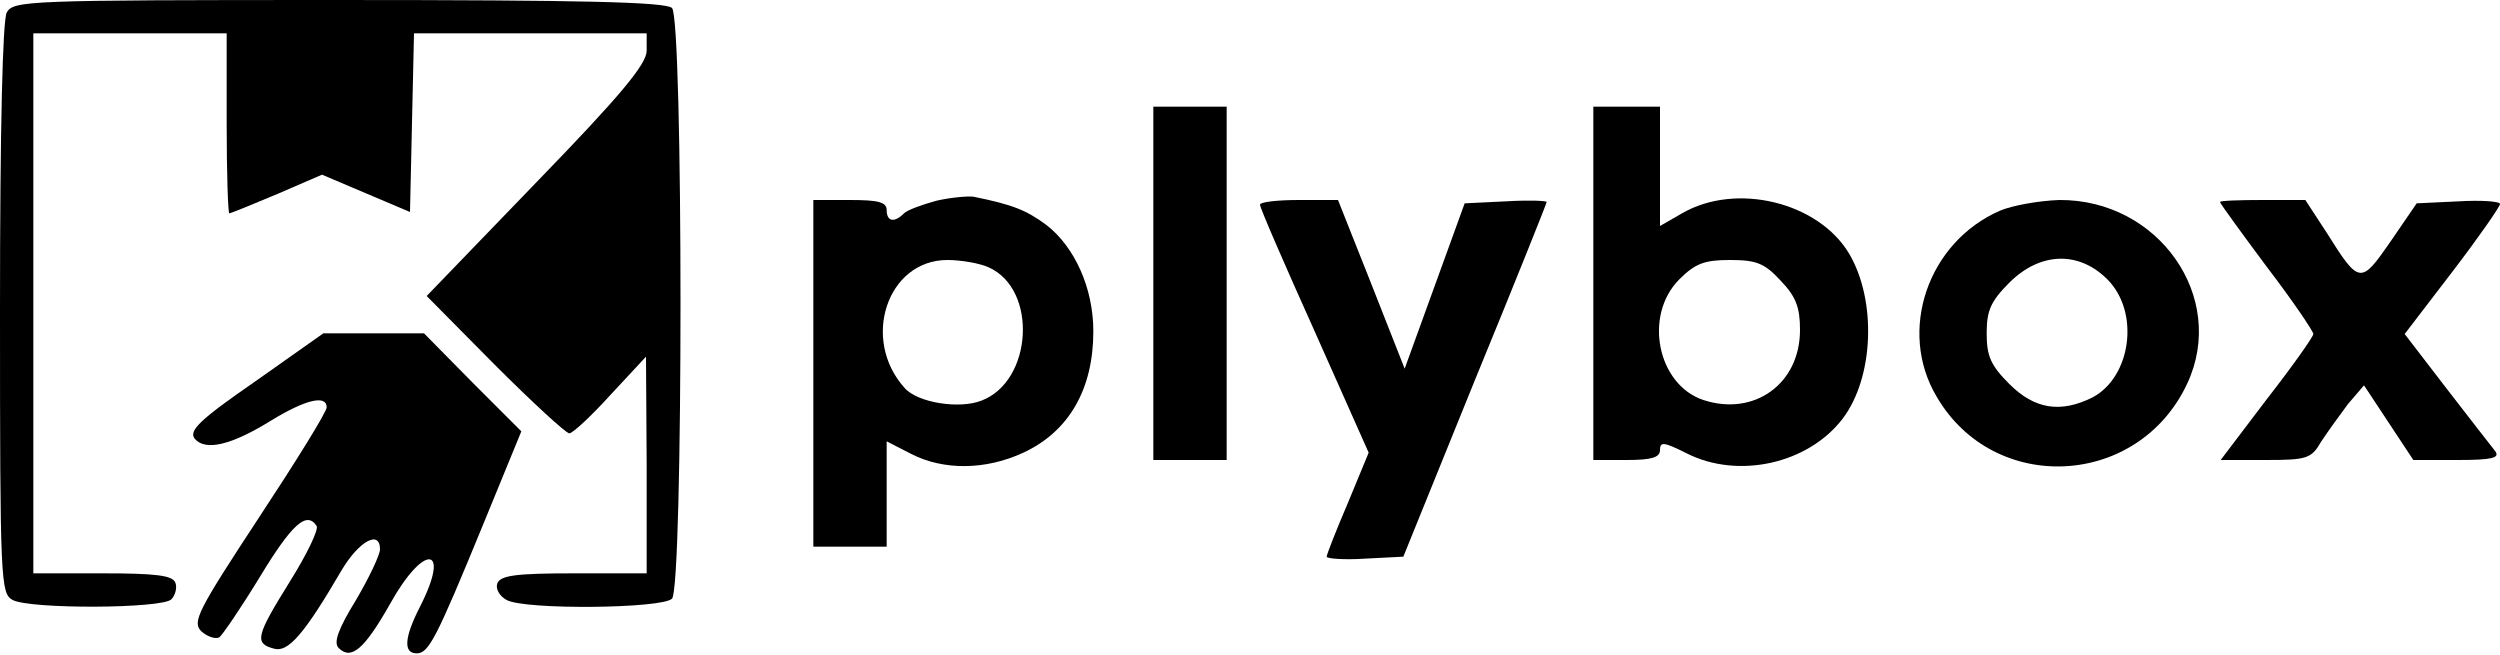 <svg width="500" height="131" viewBox="0 0 500 131" fill="none" xmlns="http://www.w3.org/2000/svg">
<path d="M1.333 2.534C0.533 4.267 0 25.334 0 61.867C0 116.534 0.133 118.667 2.533 120.001C6.133 121.867 32.4 121.734 34.267 119.867C35.067 119.067 35.467 117.467 35.067 116.534C34.533 115.067 31.067 114.667 20.533 114.667H6.667V60.667V6.667H26H45.333V24.667C45.333 34.534 45.6 42.667 45.867 42.667C46.133 42.667 50.4 40.934 55.467 38.801L64.4 34.934L73.2 38.667L82 42.401L82.4 24.534L82.8 6.667H106H129.333V10.134C129.333 12.801 124.267 18.934 107.333 36.401L85.333 59.201L98.933 72.934C106.533 80.534 113.2 86.667 113.867 86.667C114.533 86.667 118.267 83.201 122.133 78.934L129.2 71.334L129.333 92.934V114.667H114.8C103.2 114.667 100.133 115.067 99.467 116.667C99.067 117.734 99.867 119.201 101.333 120.001C104.933 122.001 132.4 121.734 134.4 119.734C136.667 117.467 136.667 3.867 134.4 1.601C133.2 0.401 116.533 0.001 67.733 0.001C4.8 0.001 2.667 0.134 1.333 2.534Z" fill="black"/>
<path d="M230.667 56.667V92H238H245.333V56.667V21.333H238H230.667V56.667Z" fill="black"/>
<path d="M318.667 56.667V92H325.333C330.4 92 332 91.467 332 90C332 88.267 332.8 88.4 337.333 90.667C347.6 95.867 361.6 92.8 368.533 83.733C374.8 75.467 375.333 60.133 369.867 50.8C363.733 40.4 347.2 36.4 336.4 42.667L332 45.2V33.333V21.333H325.333H318.667V56.667ZM356.133 56.133C359.2 59.333 360 61.467 360 66C360 76.8 350.8 83.333 340.667 80C331.467 76.933 328.667 63.067 335.867 55.867C339.067 52.667 340.933 52 346 52C351.333 52 352.933 52.667 356.133 56.133Z" fill="black"/>
<path d="M187.333 40.134C184.4 40.934 181.467 42.001 180.8 42.667C178.8 44.667 177.333 44.267 177.333 42.001C177.333 40.401 175.6 40.001 170 40.001H162.667V74.667V109.334H170H177.333V98.801V88.267L182.267 90.801C188.8 94.134 197.2 94.001 204.667 90.534C213.867 86.267 218.667 77.734 218.667 66.267C218.667 57.601 214.933 49.334 209.2 44.934C205.2 42.001 202.533 40.934 194.667 39.334C193.6 39.201 190.267 39.467 187.333 40.134ZM197.733 53.467C207.6 57.867 206.533 76.267 196.267 80.134C191.867 81.867 183.467 80.534 180.933 77.601C172.133 67.867 177.467 52.001 189.467 52.001C192.267 52.001 196 52.667 197.733 53.467Z" fill="black"/>
<path d="M252 40.934C252 41.6 256.933 52.934 262.933 66.267L273.733 90.534L269.6 100.533C267.2 106.133 265.333 110.933 265.333 111.333C265.333 111.733 268.8 112 272.933 111.733L280.667 111.333L294.933 76.133C302.933 56.667 309.333 40.667 309.333 40.4C309.333 40.133 305.6 40 301.2 40.267L292.933 40.667L286.933 57.2L280.933 73.734L274.267 56.8L267.6 40H259.733C255.467 40 252 40.4 252 40.934Z" fill="black"/>
<path d="M400 42.134C385.6 48.401 379.467 66.134 387.333 79.334C398.8 99.067 427.733 97.601 437.467 76.667C445.467 59.467 431.733 39.867 411.867 40.001C407.867 40.134 402.533 41.067 400 42.134ZM421.467 55.867C428 62.401 426.267 75.334 418.533 79.467C412.133 82.667 406.933 81.867 401.867 76.801C398.133 73.067 397.333 71.201 397.333 66.667C397.333 62.134 398.133 60.267 401.867 56.534C408 50.401 415.733 50.134 421.467 55.867Z" fill="black"/>
<path d="M444 40.4C444 40.667 448.267 46.533 453.333 53.333C458.533 60.133 462.667 66.267 462.667 66.8C462.667 67.333 458.533 73.2 453.333 79.867L444.133 92H453.067C461.467 92 462.267 91.733 464.267 88.267C465.6 86.267 468 82.933 469.6 80.8L472.8 77.067L477.733 84.533L482.667 92H491.467C498.4 92 500 91.6 499.067 90.267C498.4 89.467 494 83.733 489.333 77.733L480.933 66.8L490.533 54.267C495.733 47.467 500 41.333 500 40.8C500 40.267 496.267 40 491.733 40.267L483.333 40.667L478.133 48.267C472.133 56.933 471.867 56.933 465.333 46.533L461.067 40H452.533C447.867 40 444 40.133 444 40.4Z" fill="black"/>
<path d="M51.067 76.267C39.867 84 37.733 86.134 38.933 87.734C41.067 90.267 46.267 89.067 54.4 84C61.2 79.867 65.333 78.934 65.333 81.467C65.333 82.4 59.2 92.267 51.733 103.6C39.467 122.267 38.4 124.4 40.267 126.267C41.467 127.334 43.067 127.867 43.867 127.467C44.533 126.934 48.267 121.467 52 115.334C58.4 104.8 61.333 102.134 63.333 105.2C63.733 106 61.333 110.934 58 116.267C51.2 127.2 50.8 128.667 54.8 129.734C57.6 130.534 60.8 126.934 68.267 114.134C71.733 108.267 76 105.867 76 109.867C76 110.934 73.867 115.467 71.2 120C67.6 125.867 66.667 128.534 67.733 129.6C70.267 132.134 72.933 129.734 78 120.8C84.8 108.534 90.267 109.067 84 121.334C80.8 127.6 80.667 130.667 83.333 130.667C85.733 130.667 87.2 127.867 96.667 104.8L104.267 86.267L94.533 76.534L84.8 66.667H74.667H64.667L51.067 76.267Z" fill="black"/>
</svg>
